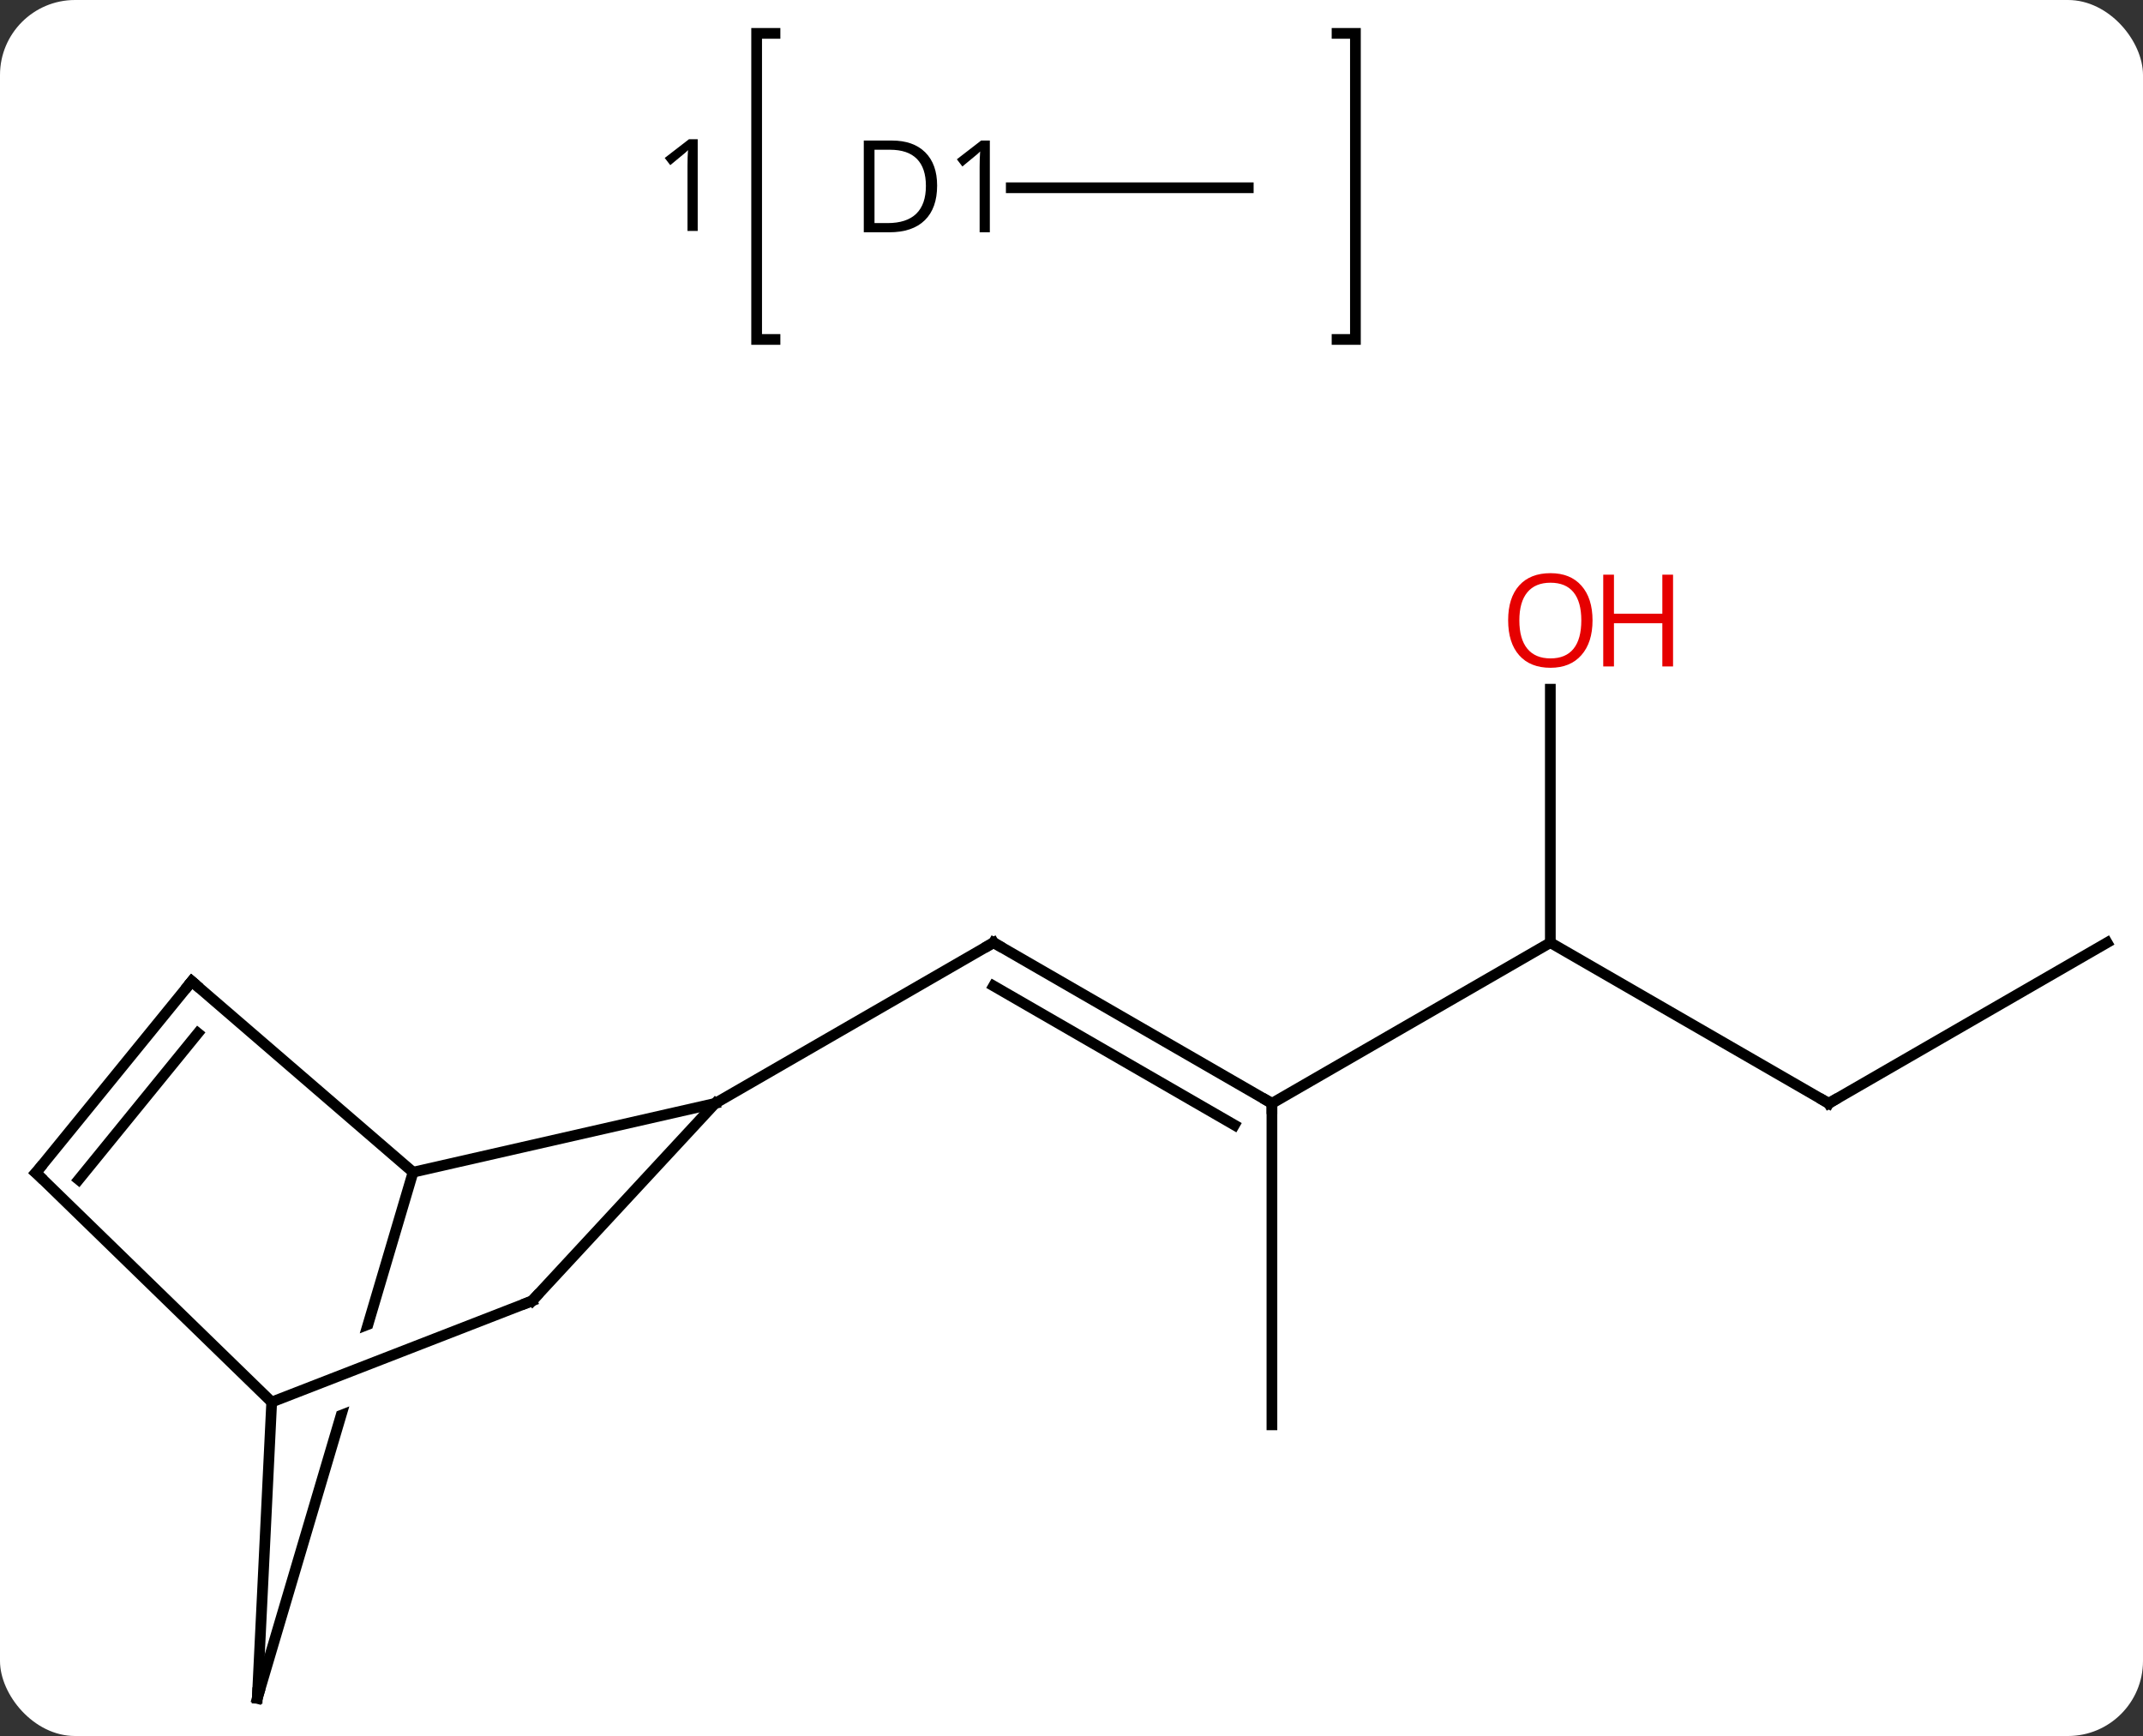 <svg width="200" viewBox="0 0 200 162" style="fill-opacity:1; color-rendering:auto; color-interpolation:auto; text-rendering:auto; stroke:black; stroke-linecap:square; stroke-miterlimit:10; shape-rendering:auto; stroke-opacity:1; fill:black; stroke-dasharray:none; font-weight:normal; stroke-width:1; font-family:'Open Sans'; font-style:normal; stroke-linejoin:miter; font-size:12; stroke-dashoffset:0; image-rendering:auto;" height="162" class="cas-substance-image" xmlns:xlink="http://www.w3.org/1999/xlink" xmlns="http://www.w3.org/2000/svg"><rect x="0" y="0" width="200" height="162" fill="#333333" stroke="none"/><svg class="cas-substance-single-component"><rect y="0" x="0" width="200" stroke="none" ry="7" rx="7" height="162" fill="white" class="cas-substance-group"/><svg y="0" x="0" width="200" viewBox="0 0 200 162" style="fill:black;" height="162" class="cas-substance-single-component-image"><svg><g><clipPath id="clipPath_1b27612edc7f4068bbb796978394e82b1" clipPathUnits="userSpaceOnUse"><path d="M-47.937 29.245 L-45.764 34.838 L-77.052 46.991 L-79.225 41.398 L-47.937 29.245 ZM-79.561 12.112 L-96.229 68.396 L-57.875 79.754 L-41.207 23.47 L-79.561 12.112 Z"/></clipPath><g transform="translate(100,88)" style="text-rendering:geometricPrecision; color-rendering:optimizeQuality; color-interpolation:linearRGB; stroke-linecap:butt; image-rendering:optimizeQuality;"><path style="fill:none;" d="M-27.671 -84.885 L-29.385 -84.885 L-29.385 -56.323 L-27.671 -56.323"/><path style="fill:none;" d="M24.783 -84.885 L26.497 -84.885 L26.497 -56.323 L24.783 -56.323"/><path style="stroke:none;" d="M-34.885 -66.448 L-35.838 -66.448 L-35.838 -72.557 Q-35.838 -73.323 -35.791 -73.995 Q-35.901 -73.87 -36.057 -73.737 Q-36.213 -73.604 -37.447 -72.588 L-37.963 -73.26 L-35.697 -75.01 L-34.885 -75.01 L-34.885 -66.448 Z"/><line y2="14.964" y1="-0.036" x2="18.705" x1="-7.275" style="fill:none;"/><line y2="16.985" y1="4.005" x2="15.205" x1="-7.275" style="fill:none;"/><line y2="14.964" y1="-0.036" x2="-33.255" x1="-7.275" style="fill:none;"/><line y2="-0.036" y1="14.964" x2="44.688" x1="18.705" style="fill:none;"/><line y2="44.964" y1="14.964" x2="18.705" x1="18.705" style="fill:none;"/><line y2="14.964" y1="-0.036" x2="70.668" x1="44.688" style="fill:none;"/><line y2="-23.684" y1="-0.036" x2="44.688" x1="44.688" style="fill:none;"/><line y2="-0.036" y1="14.964" x2="96.648" x1="70.668" style="fill:none;"/><line y2="-70.479" y1="-70.479" x2="16.497" x1="-5.621" style="fill:none;"/><line y2="14.964" y1="21.387" x2="-33.255" x1="-61.449" style="fill:none;"/><line y2="70.479" y1="21.387" x2="-75.987" x1="-61.449" style="fill:none; clip-path:url(#clipPath_1b27612edc7f4068bbb796978394e82b1);"/><line y2="3.576" y1="21.387" x2="-82.107" x1="-61.449" style="fill:none;"/><line y2="33.399" y1="14.964" x2="-50.346" x1="-33.255" style="fill:none;"/><line y2="42.837" y1="70.479" x2="-74.643" x1="-75.987" style="fill:none;"/><line y2="21.438" y1="3.576" x2="-96.648" x1="-82.107" style="fill:none;"/><line y2="22.081" y1="8.414" x2="-92.658" x1="-81.532" style="fill:none;"/><line y2="42.837" y1="33.399" x2="-74.643" x1="-50.346" style="fill:none;"/><line y2="21.438" y1="42.837" x2="-96.648" x1="-74.643" style="fill:none;"/><path style="fill:none; stroke-miterlimit:5;" d="M-6.842 0.214 L-7.275 -0.036 L-7.708 0.214"/><path style="fill:none; stroke-miterlimit:5;" d="M18.272 14.714 L18.705 14.964 L18.705 15.464"/><path style="fill:none; stroke-miterlimit:5;" d="M70.235 14.714 L70.668 14.964 L71.101 14.714"/></g><g transform="translate(100,88)" style="stroke-linecap:butt; fill:rgb(230,0,0); text-rendering:geometricPrecision; color-rendering:optimizeQuality; image-rendering:optimizeQuality; font-family:'Open Sans'; stroke:rgb(230,0,0); color-interpolation:linearRGB; stroke-miterlimit:5;"><path style="stroke:none;" d="M48.626 -30.106 Q48.626 -28.044 47.586 -26.864 Q46.547 -25.684 44.704 -25.684 Q42.813 -25.684 41.782 -26.849 Q40.751 -28.013 40.751 -30.122 Q40.751 -32.216 41.782 -33.364 Q42.813 -34.513 44.704 -34.513 Q46.563 -34.513 47.594 -33.341 Q48.626 -32.169 48.626 -30.106 ZM41.797 -30.106 Q41.797 -28.372 42.54 -27.466 Q43.282 -26.559 44.704 -26.559 Q46.126 -26.559 46.852 -27.458 Q47.579 -28.356 47.579 -30.106 Q47.579 -31.841 46.852 -32.731 Q46.126 -33.622 44.704 -33.622 Q43.282 -33.622 42.54 -32.724 Q41.797 -31.825 41.797 -30.106 Z"/><path style="stroke:none;" d="M56.141 -25.809 L55.141 -25.809 L55.141 -29.841 L50.626 -29.841 L50.626 -25.809 L49.626 -25.809 L49.626 -34.372 L50.626 -34.372 L50.626 -30.731 L55.141 -30.731 L55.141 -34.372 L56.141 -34.372 L56.141 -25.809 Z"/><path style="fill:black; stroke:none;" d="M-12.541 -70.682 Q-12.541 -68.573 -13.69 -67.448 Q-14.838 -66.323 -17.01 -66.323 L-19.385 -66.323 L-19.385 -74.885 L-16.76 -74.885 Q-14.76 -74.885 -13.65 -73.784 Q-12.541 -72.682 -12.541 -70.682 ZM-13.588 -70.651 Q-13.588 -72.323 -14.432 -73.174 Q-15.275 -74.026 -16.932 -74.026 L-18.385 -74.026 L-18.385 -67.182 L-17.166 -67.182 Q-15.385 -67.182 -14.486 -68.057 Q-13.588 -68.932 -13.588 -70.651 ZM-7.621 -66.323 L-8.574 -66.323 L-8.574 -72.432 Q-8.574 -73.198 -8.527 -73.87 Q-8.637 -73.745 -8.793 -73.612 Q-8.949 -73.479 -10.184 -72.463 L-10.699 -73.135 L-8.434 -74.885 L-7.621 -74.885 L-7.621 -66.323 Z"/><path style="fill:none; stroke:black;" d="M-75.845 70 L-75.987 70.479 L-75.963 69.98"/><path style="fill:none; stroke:black;" d="M-81.728 3.902 L-82.107 3.576 L-82.423 3.964"/><path style="fill:none; stroke:black;" d="M-50.006 33.032 L-50.346 33.399 L-50.812 33.58"/><path style="fill:none; stroke:black;" d="M-96.332 21.05 L-96.648 21.438 L-96.29 21.787"/></g></g></svg></svg></svg></svg>